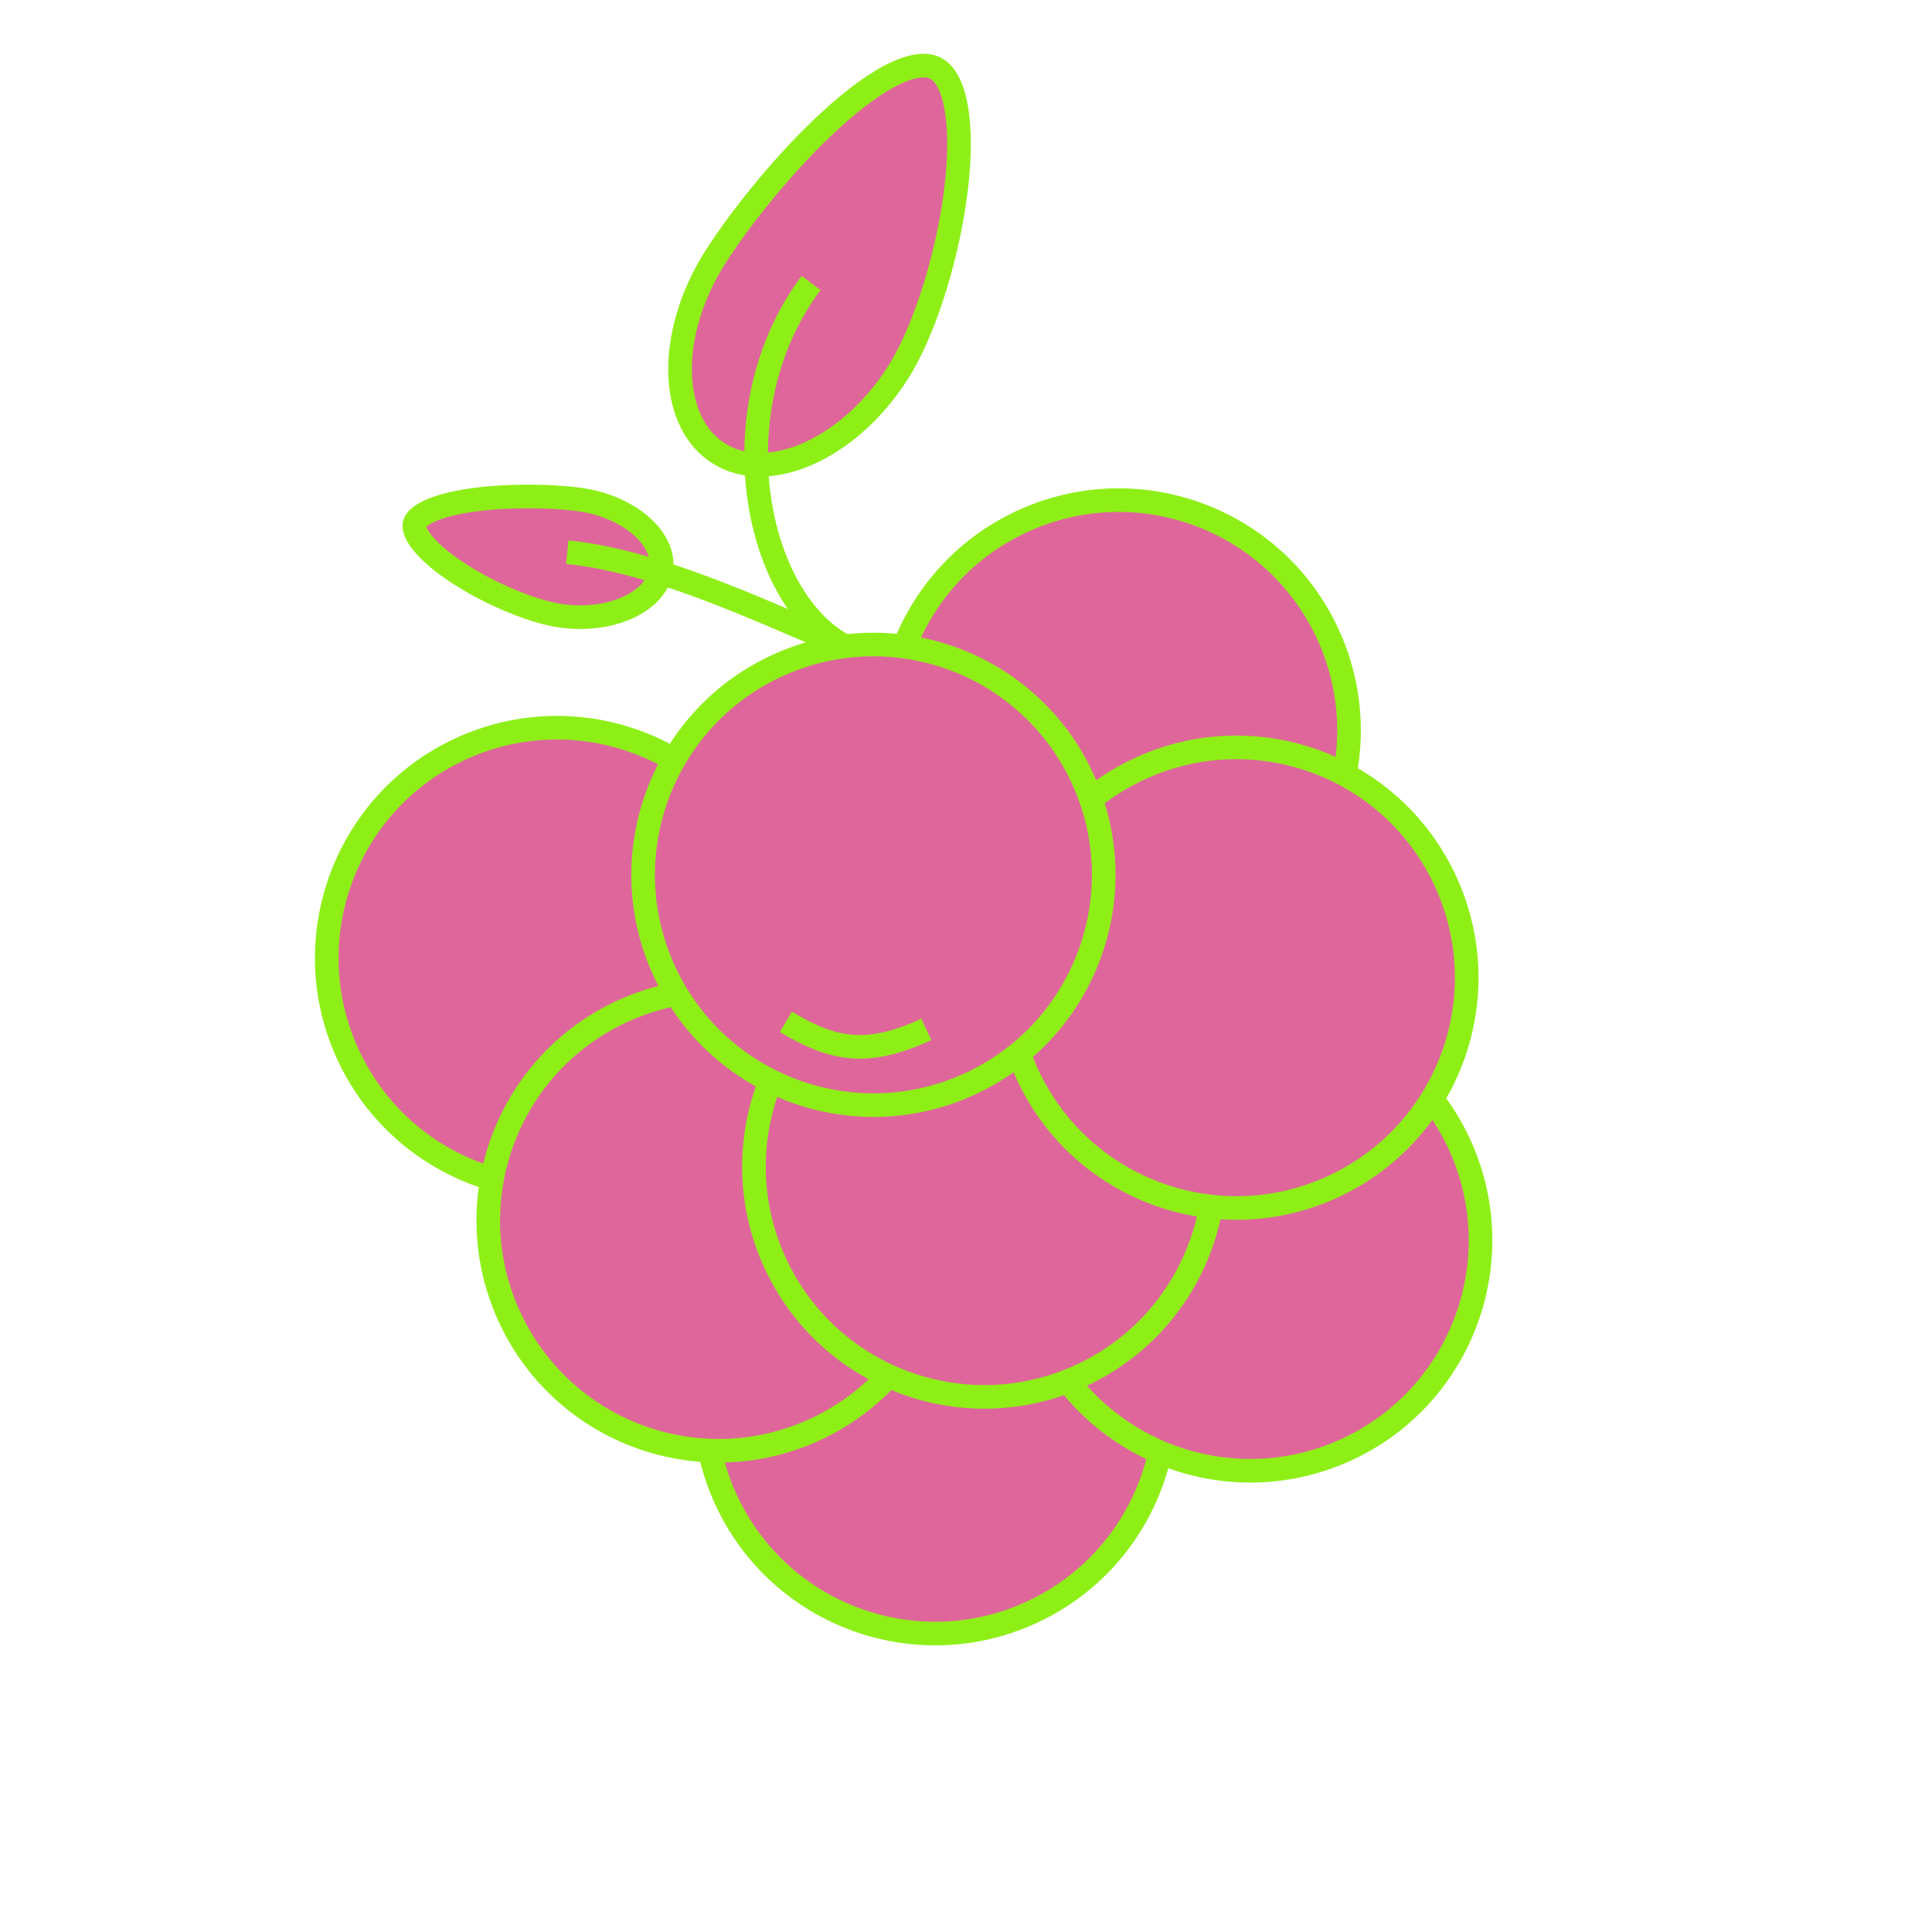 <?xml version="1.0" encoding="UTF-8"?> <svg xmlns="http://www.w3.org/2000/svg" width="380" height="378" viewBox="0 0 380 378" fill="none"> <path d="M203.153 316.998C225.798 306.378 235.547 279.412 224.927 256.767C214.308 234.123 187.342 224.374 164.697 234.993C142.052 245.613 132.303 272.579 142.923 295.224C153.542 317.869 180.508 327.617 203.153 316.998Z" fill="#DF669B" stroke="#8EEF17" stroke-width="4.645"></path> <path d="M265.133 284.979C287.778 274.36 297.527 247.394 286.907 224.749C276.288 202.104 249.322 192.355 226.677 202.975C204.032 213.594 194.283 240.56 204.903 263.205C215.522 285.85 242.488 295.599 265.133 284.979Z" fill="#DF669B" stroke="#8EEF17" stroke-width="4.645"></path> <path d="M141.287 89.126C136.639 86.157 133.977 80.561 133.771 73.493C133.565 66.439 135.841 58.176 140.771 50.459C145.821 42.556 154.648 31.579 163.524 23.483C167.973 19.425 172.316 16.201 176.109 14.412C179.995 12.581 182.658 12.539 184.361 13.627C186.189 14.796 187.644 17.673 188.282 22.498C188.901 27.179 188.665 33.084 187.757 39.387C185.934 52.033 181.501 65.659 176.591 73.345C171.66 81.062 165.118 86.599 158.631 89.377C152.131 92.16 145.934 92.096 141.287 89.126Z" fill="#DF669B" stroke="#8EEF17" stroke-width="4.645"></path> <path d="M130.081 111.936C130.436 109.115 129.113 106.088 126.143 103.468C123.184 100.858 118.766 98.841 113.572 98.188C108.161 97.507 99.941 97.371 93.013 98.33C89.537 98.811 86.545 99.547 84.429 100.534C82.221 101.564 81.59 102.555 81.504 103.235C81.401 104.062 81.895 105.526 83.802 107.591C85.61 109.549 88.296 111.616 91.455 113.555C97.807 117.456 105.525 120.515 110.68 121.164C115.873 121.818 120.653 120.96 124.167 119.164C127.693 117.362 129.726 114.757 130.081 111.936Z" fill="#DF669B" stroke="#8EEF17" stroke-width="4.645"></path> <path d="M159.527 55.654C139.234 82.806 149.993 124.894 171.45 128.94C160.109 125.495 133.078 110.702 111.573 108.604" stroke="#8EEF17" stroke-width="4.645"></path> <path d="M128.794 229.425C151.439 218.805 161.188 191.839 150.568 169.194C139.949 146.549 112.983 136.801 90.338 147.42C67.693 158.04 57.944 185.006 68.564 207.651C79.183 230.296 106.149 240.044 128.794 229.425Z" fill="#DF669B" stroke="#8EEF17" stroke-width="4.645"></path> <path d="M160.562 281.044C183.207 270.424 192.955 243.458 182.336 220.813C171.717 198.168 144.751 188.42 122.106 199.039C99.461 209.659 89.712 236.625 100.332 259.27C110.951 281.915 137.917 291.663 160.562 281.044Z" fill="#DF669B" stroke="#8EEF17" stroke-width="4.645"></path> <path d="M239.269 184.67C261.914 174.05 271.662 147.084 261.043 124.439C250.423 101.794 223.457 92.046 200.812 102.665C178.167 113.285 168.419 140.251 179.038 162.896C189.658 185.541 216.624 195.289 239.269 184.67Z" fill="#DF669B" stroke="#8EEF17" stroke-width="4.645"></path> <path d="M212.816 270.448C235.461 259.829 245.21 232.863 234.59 210.218C223.971 187.573 197.005 177.824 174.36 188.444C151.715 199.063 141.966 226.029 152.586 248.674C163.205 271.319 190.171 281.068 212.816 270.448Z" fill="#DF669B" stroke="#8EEF17" stroke-width="4.645"></path> <path d="M262.414 233.297C285.059 222.677 294.807 195.711 284.188 173.066C273.569 150.421 246.602 140.673 223.958 151.292C201.313 161.912 191.564 188.878 202.184 211.523C212.803 234.168 239.769 243.916 262.414 233.297Z" fill="#DF669B" stroke="#8EEF17" stroke-width="4.645"></path> <path d="M191.022 213.066C213.667 202.447 223.415 175.481 212.796 152.836C202.176 130.191 175.21 120.442 152.565 131.062C129.92 141.681 120.172 168.647 130.791 191.292C141.411 213.937 168.377 223.686 191.022 213.066Z" fill="#DF669B" stroke="#8EEF17" stroke-width="4.645"></path> <path d="M154.575 200.98C163.02 205.998 169.846 208.248 182.199 202.455" stroke="#8EEF17" stroke-width="4.645"></path> </svg> 